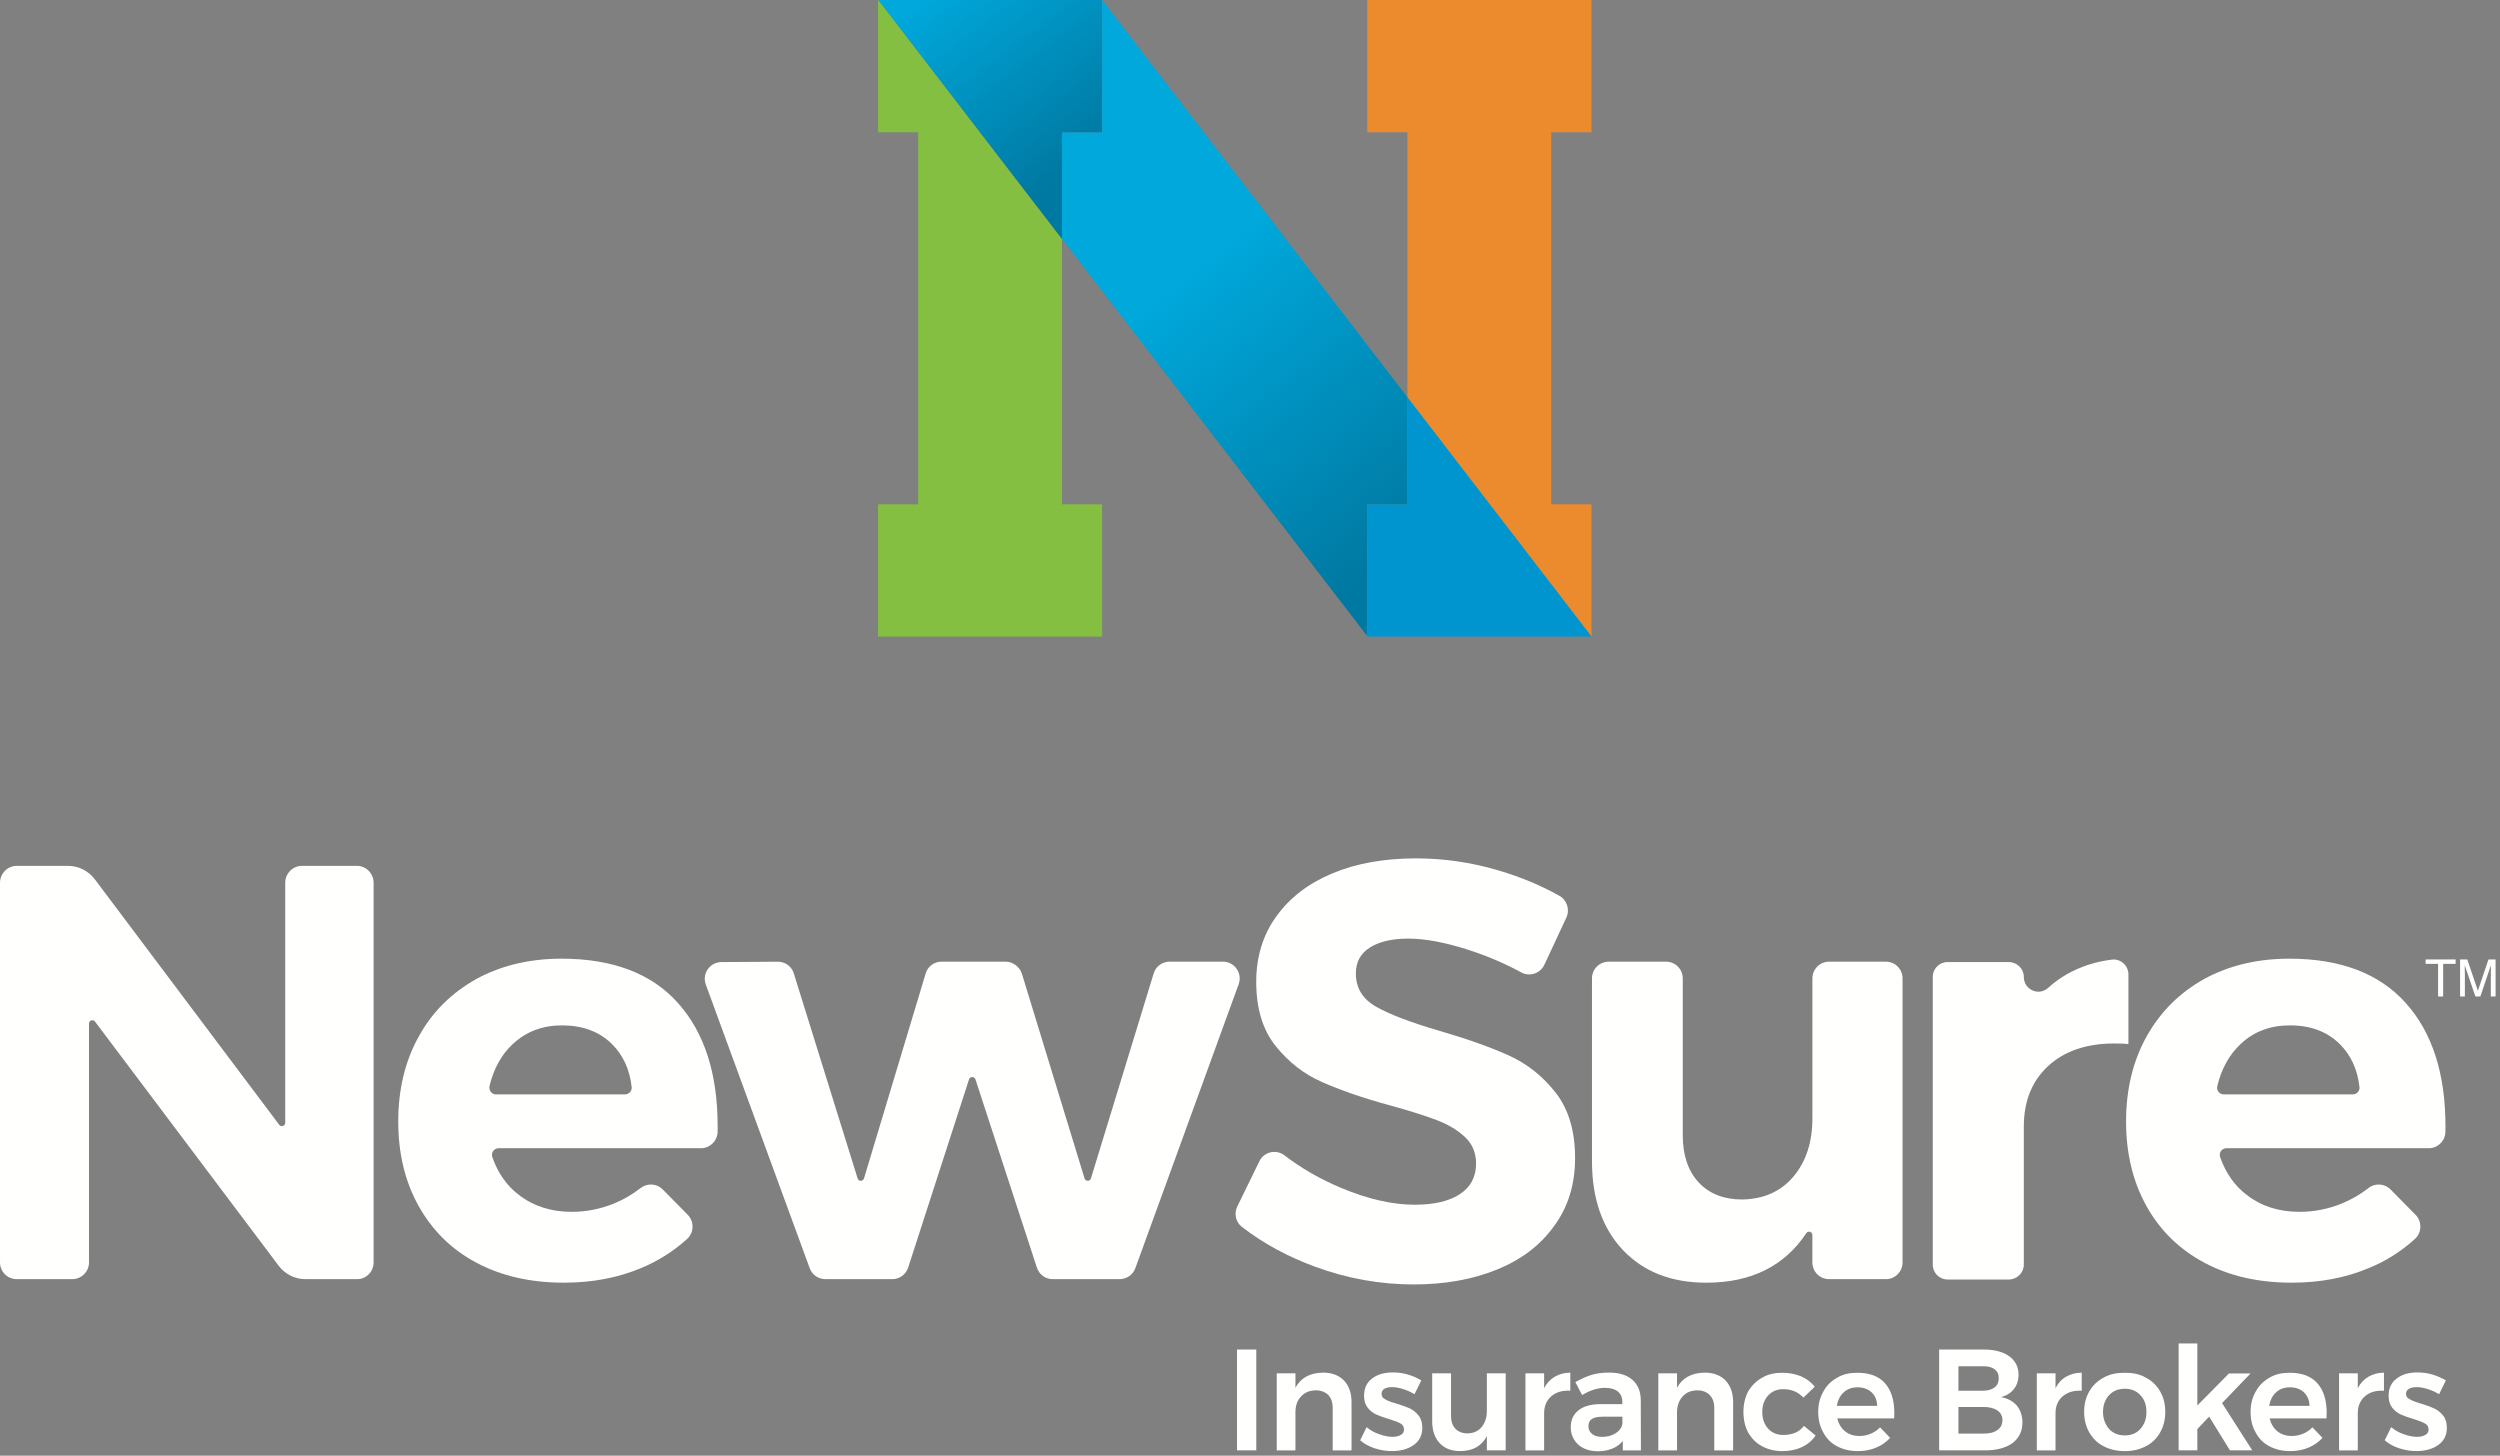 <?xml version="1.0" encoding="UTF-8"?>
<svg id="SVGDoc" width="158" height="92" xmlns="http://www.w3.org/2000/svg" version="1.1" xmlns:xlink="http://www.w3.org/1999/xlink" xmlns:avocode="https://avocode.com/" viewBox="0 0 158 92"><rect x="0" y="0" width="158" height="92" fill="#808080" stroke="none"/><defs><linearGradient id="LinearGradient1287" gradientUnits="userSpaceOnUse" x1="75.511" y1="16.945" x2="89.145" y2="34.025"><stop stop-opacity="1" stop-color="#00a8db" offset="0"></stop><stop stop-opacity="1" stop-color="#0079a2" offset="1"></stop></linearGradient><linearGradient id="LinearGradient1306" gradientUnits="userSpaceOnUse" x1="60.965" y1="-2.149" x2="69.469" y2="9.163"><stop stop-opacity="1" stop-color="#00a8db" offset="0"></stop><stop stop-opacity="1" stop-color="#0079a2" offset="1"></stop></linearGradient><clipPath id="clip-C52A2DA6-7A9D-448E-839A-8795B7F76572+C7BD4682-DDE4-4DE5-84FF-E057B58A812B"><path d="M88.951,31.873v0v-6.763v0l-19.298,-25.11v0h-0.001v0v8.361v0h-2.536v0v6.737v0l19.299,25.111v0v-8.336v0h2.536v0" ></path></clipPath><clipPath id="clip-C52A2DA6-7A9D-448E-839A-8795B7F76572+EF100C78-A7D9-49CC-B2DC-5FEC50BA9FA2"><path d="M69.649,8.361v0v-8.361v0h-14.139v0l11.604,15.098v0v-6.737v0h2.536v0" ></path></clipPath></defs><desc>Generated with Avocode.</desc><g><g><title>Newsure Logo - Neg</title><g><title>Fill 4</title><path d="M130.605,61.583c0.864,-0.491 1.804,-0.803 2.868,-0.935c0.554,-0.069 1.043,0.376 1.043,0.936v4.4c-0.199,-0.024 -0.497,-0.037 -0.894,-0.037c-1.757,0 -3.16,0.479 -4.19,1.436c-1.031,0.958 -1.527,2.232 -1.527,3.822v8.723c0,0.517 -0.438,0.937 -0.954,0.937h-3.864c-0.516,0 -0.936,-0.42 -0.936,-0.937v-18.19c0,-0.518 0.419,-0.937 0.936,-0.937h3.864c0.517,0 0.954,0.42 0.954,0.937c0,0.808 0.937,1.239 1.535,0.696c0.359,-0.325 0.747,-0.608 1.165,-0.85" fill="#fffffe" fill-opacity="1"></path></g><g><title>Fill 5</title><path d="M120.241,61.833v0v17.952c0,0.584 -0.472,1.057 -1.048,1.057h-3.595c-0.583,0 -1.056,-0.473 -1.056,-1.057v-1.733c0,-0.207 -0.268,-0.289 -0.383,-0.117c-1.385,2.088 -3.492,3.131 -6.321,3.131c-2.21,0 -3.967,-0.69 -5.277,-2.07c-1.296,-1.38 -1.948,-3.253 -1.948,-5.612v-11.55c0,-0.584 0.473,-1.057 1.056,-1.057h3.625c0.583,0 1.056,0.473 1.056,1.057v9.908c0,1.268 0.335,2.262 1.005,2.984c0.67,0.721 1.589,1.082 2.756,1.082c1.365,-0.025 2.445,-0.509 3.24,-1.455c0.794,-0.945 1.192,-2.179 1.192,-3.655v-8.863c0,-0.584 0.473,-1.057 1.056,-1.057h3.595c0.575,0 1.048,0.473 1.048,1.057" fill="#fffffe" fill-opacity="1"></path></g><g><title>Fill 6</title><path d="M19.082,54.724v0h3.489c0.569,0 1.041,0.485 1.041,1.069v23.993c0,0.584 -0.472,1.057 -1.041,1.057h-3.268c-0.663,0 -1.287,-0.312 -1.687,-0.842l-11.612,-15.437c-0.122,-0.162 -0.38,-0.076 -0.38,0.127v15.094c0,0.584 -0.476,1.057 -1.056,1.057h-3.512c-0.583,0 -1.056,-0.473 -1.056,-1.057v-23.993c0,-0.584 0.473,-1.069 1.056,-1.069h3.253c0.664,0 1.289,0.324 1.688,0.855l11.649,15.509c0.122,0.162 0.38,0.076 0.38,-0.127v-15.168c0,-0.584 0.472,-1.069 1.056,-1.069" fill="#fffffe" fill-opacity="1"></path></g><g><title>Fill 7</title><path d="M45.356,71.181c0,0.116 -0,0.227 -0.002,0.333c-0.006,0.581 -0.475,1.054 -1.056,1.054h-12.786c-0.298,0 -0.494,0.29 -0.395,0.571c0.35,0.994 0.913,1.808 1.687,2.387c0.919,0.709 2.043,1.062 3.315,1.062c0.943,0 1.85,-0.18 2.719,-0.54c0.585,-0.243 1.131,-0.562 1.638,-0.957c0.426,-0.332 1.027,-0.305 1.406,0.08l1.58,1.601c0.424,0.43 0.406,1.132 -0.042,1.536c-0.851,0.768 -1.841,1.398 -2.925,1.843c-1.453,0.609 -3.073,0.914 -4.856,0.914c-2.115,0 -3.96,-0.423 -5.544,-1.269c-1.584,-0.845 -2.772,-2.038 -3.641,-3.58c-0.857,-1.541 -1.285,-3.32 -1.285,-5.334c0,-2.038 0.434,-3.835 1.304,-5.389c0.851,-1.554 2.086,-2.76 3.65,-3.632c1.556,-0.844 3.352,-1.273 5.363,-1.273c3.227,0 5.697,0.932 7.355,2.797c1.676,1.865 2.514,4.463 2.514,7.795zM39.498,69.167c0.247,0 0.451,-0.214 0.424,-0.46c-0.122,-1.106 -0.533,-2.009 -1.233,-2.71c-0.795,-0.796 -1.862,-1.194 -3.166,-1.194c-1.241,0 -2.26,0.391 -3.11,1.175c-0.734,0.681 -1.217,1.574 -1.48,2.679c-0.046,0.261 0.148,0.51 0.415,0.51z" fill="#fffffe" fill-opacity="1"></path></g><g><title>Fill 8</title><path d="M45.591,60.803v0l3.564,-0.023c0.465,-0.003 0.876,0.289 1.015,0.743l4.032,12.953c0.049,0.199 0.344,0.197 0.404,-0.002l3.895,-12.946c0.135,-0.459 0.545,-0.752 1.011,-0.752h4.058c0.43,0 0.883,0.336 1.01,0.747l3.964,12.952c0.061,0.199 0.359,0.199 0.404,0l3.964,-12.952c0.136,-0.454 0.546,-0.747 1.009,-0.747h3.373c0.717,0 1.243,0.729 0.992,1.419l-6.531,17.951c-0.152,0.418 -0.548,0.696 -0.992,0.696h-4.236c-0.452,0 -0.857,-0.294 -0.998,-0.738l-3.882,-11.897c-0.063,-0.183 -0.338,-0.182 -0.401,0l-3.847,11.897c-0.141,0.443 -0.547,0.738 -1.004,0.738h-4.23c-0.443,0 -0.839,-0.277 -0.991,-0.693l-6.566,-17.924c-0.256,-0.688 0.253,-1.417 0.984,-1.422" fill="#fffffe" fill-opacity="1"></path></g><g><title>Fill 9</title><path d="M92.86,60.048c-1.502,-0.485 -2.788,-0.728 -3.855,-0.728c-1.018,0 -1.825,0.186 -2.421,0.559c-0.596,0.373 -0.894,0.921 -0.894,1.641c0,0.92 0.428,1.622 1.285,2.108c0.857,0.485 2.179,0.989 3.967,1.511c1.787,0.521 3.259,1.044 4.413,1.566c1.155,0.522 2.142,1.305 2.961,2.35c0.819,1.044 1.229,2.425 1.229,4.14c0,1.666 -0.441,3.102 -1.339,4.307c-0.864,1.206 -2.075,2.121 -3.614,2.742c-1.534,0.621 -3.29,0.933 -5.251,0.933c-2.111,0 -4.203,-0.373 -6.22,-1.119c-1.749,-0.641 -3.297,-1.484 -4.643,-2.528c-0.387,-0.3 -0.494,-0.841 -0.28,-1.282l1.396,-2.857c0.289,-0.598 1.051,-0.777 1.584,-0.373c1.065,0.816 2.248,1.497 3.544,2.043c1.713,0.721 3.277,1.078 4.692,1.078c1.216,0 2.166,-0.22 2.851,-0.668c0.681,-0.447 1.022,-1.094 1.022,-1.939c0,-0.672 -0.23,-1.225 -0.689,-1.66c-0.46,-0.435 -1.043,-0.789 -1.751,-1.063c-0.708,-0.273 -1.683,-0.584 -2.939,-0.932c-1.773,-0.479 -3.232,-0.994 -4.356,-1.492c-1.135,-0.497 -2.11,-1.255 -2.929,-2.275c-0.819,-1.019 -1.229,-2.374 -1.229,-4.065c0,-1.566 0.422,-2.957 1.266,-4.122c0.844,-1.18 2.024,-2.088 3.538,-2.722c1.515,-0.635 3.278,-0.951 5.294,-0.951c1.783,0 3.564,0.261 5.284,0.783c1.381,0.415 2.636,0.94 3.767,1.575c0.487,0.273 0.685,0.872 0.453,1.378l-1.39,2.983c-0.254,0.545 -0.912,0.774 -1.441,0.499c-1.055,-0.577 -2.158,-1.047 -3.307,-1.417" fill="#fffffe" fill-opacity="1"></path></g><g><title>Fill 10</title><path d="M155.195,60.637v0v0.279v0h-0.788v0v2.062v0h-0.32v0v-2.062v0h-0.788v0v-0.279v0h1.895v0" fill="#fffffe" fill-opacity="1"></path></g><g><title>Fill 11</title><path d="M155.478,60.637v0h0.454v0l0.672,1.979v0l0.667,-1.979v0h0.45v0v2.341v0h-0.302v0v-1.382c0,-0.048 0.001,-0.13 0.004,-0.238c0.002,-0.11 0.003,-0.229 0.003,-0.355l-0.667,1.974v0h-0.314v0l-0.674,-1.974v0v0.065c0,0.063 0.002,0.151 0.004,0.268c0.003,0.128 0.005,0.203 0.005,0.259v1.382v0h-0.302v0v-2.341v0" fill="#fffffe" fill-opacity="1"></path></g><g><title>Fill 12</title><path d="M154.554,71.181c0,0.116 -0,0.227 -0.002,0.333c-0.005,0.581 -0.475,1.054 -1.056,1.054h-12.786c-0.298,0 -0.494,0.29 -0.395,0.571c0.351,0.994 0.914,1.808 1.687,2.387c0.918,0.709 2.023,1.062 3.326,1.062c0.932,0 1.839,-0.18 2.707,-0.54c0.586,-0.243 1.132,-0.562 1.649,-0.957c0.396,-0.332 1.017,-0.305 1.396,0.08l1.58,1.601c0.424,0.43 0.406,1.132 -0.042,1.536c-0.851,0.768 -1.825,1.398 -2.934,1.843c-1.443,0.609 -3.063,0.914 -4.851,0.914c-2.111,0 -3.954,-0.423 -5.53,-1.269c-1.578,-0.845 -2.794,-2.038 -3.65,-3.58c-0.857,-1.541 -1.285,-3.32 -1.285,-5.334c0,-2.038 0.434,-3.835 1.304,-5.389c0.869,-1.554 2.086,-2.76 3.65,-3.632c1.564,-0.844 3.351,-1.273 5.363,-1.273c3.227,0 5.679,0.932 7.355,2.797c1.676,1.865 2.514,4.463 2.514,7.795zM148.695,69.167c0.247,0 0.451,-0.214 0.424,-0.46c-0.122,-1.106 -0.533,-2.009 -1.233,-2.71c-0.794,-0.796 -1.85,-1.194 -3.166,-1.194c-1.241,0 -2.279,0.391 -3.11,1.175c-0.724,0.681 -1.217,1.574 -1.481,2.679c-0.062,0.261 0.148,0.51 0.415,0.51z" fill="#fffffe" fill-opacity="1"></path></g><g><title>Fill 29</title><path d="M99.09,40.24v0v-0.004v0h-0.003v0l0.003,0.004v0" fill="#343534" fill-opacity="1"></path></g><g><title>Fill 30</title><path d="M86.415,40.235v0h0.019v0l-0.019,-0.025v0v0.025v0" fill="#eb8b2d" fill-opacity="1"></path></g><g><title>Fill 31</title><path d="M100.581,31.873v0h-2.545v0v-23.512v0h2.545v0v-8.361v0h-14.169v0v8.361v0h2.536v0v16.749v0l11.633,15.123v0v-8.36v0" fill="#eb8b2d" fill-opacity="1"></path></g><g><title>Fill 32</title><path d="M55.494,0v0v8.361v0h2.536v0v23.512v0h-2.536v0v8.361v0h14.159v0v-8.361v0h-2.536v0v-16.775v0l-11.604,-15.098v0h-0.019v0" fill="#84bf41" fill-opacity="1"></path></g><g><title>Fill 33</title><path d="M100.581,40.234v0v0.001v0v0v0v-0.001v0" fill="#00a3da" fill-opacity="1"></path></g><g><title>Group 36</title><g><title>Clip 35</title></g><g clip-path="url(#clip-C52A2DA6-7A9D-448E-839A-8795B7F76572+C7BD4682-DDE4-4DE5-84FF-E057B58A812B)"><title>Fill 34</title><path d="M88.951,31.873v0v-6.763v0l-19.298,-25.11v0h-0.001v0v8.361v0h-2.536v0v6.737v0l19.299,25.111v0v-8.336v0h2.536v0" fill="url(#LinearGradient1287)"></path></g></g><g><title>Fill 37</title><path d="M88.949,25.11v0v6.763v0h-2.536v0v8.336v0l0.019,0.025v0h14.149v0v-0.001v0l-11.633,-15.123v0" fill="#0095ce" fill-opacity="1"></path></g><g><title>Group 40</title><g><title>Clip 39</title></g><g clip-path="url(#clip-C52A2DA6-7A9D-448E-839A-8795B7F76572+EF100C78-A7D9-49CC-B2DC-5FEC50BA9FA2)"><title>Fill 38</title><path d="M69.649,8.361v0v-8.361v0h-14.139v0l11.604,15.098v0v-6.737v0h2.536v0" fill="url(#LinearGradient1306)"></path></g></g><g><title>Fill 13</title><path d="M78.18,91.662v0h1.218v0v-6.371v0h-1.218v0z" fill="#fffffe" fill-opacity="1"></path></g><g><title>Fill 14</title><path d="M84.935,87.241c0.321,0.35 0.482,0.793 0.482,1.383v3.04v0h-1.191v0v-2.695c0,-0.339 -0.097,-0.608 -0.277,-0.805c-0.208,-0.197 -0.472,-0.295 -0.792,-0.295c-0.396,0.006 -0.717,0.139 -0.944,0.401c-0.244,0.261 -0.341,0.594 -0.341,1.001v2.394v0h-1.182v0v-4.869v0h1.182v0v0.91c0.333,-0.625 0.915,-0.943 1.746,-0.956c0.558,0 0.996,0.168 1.317,0.492" fill="#fffffe" fill-opacity="1"></path></g><g><title>Fill 15</title><path d="M88.666,87.785c-0.251,-0.079 -0.483,-0.119 -0.695,-0.119c-0.2,0 -0.36,0.035 -0.478,0.105c-0.118,0.07 -0.177,0.177 -0.177,0.323c0,0.152 0.074,0.269 0.223,0.337c0.149,0.096 0.371,0.182 0.704,0.273c0.34,0.104 0.618,0.205 0.855,0.305c0.2,0.1 0.396,0.249 0.549,0.446c0.161,0.197 0.243,0.457 0.243,0.778c0,0.474 -0.183,0.837 -0.546,1.093c-0.364,0.255 -0.822,0.382 -1.373,0.382c-0.377,0 -0.743,-0.059 -1.1,-0.178c-0.358,-0.119 -0.661,-0.287 -0.909,-0.505l0.409,-0.828c0.218,0.188 0.479,0.335 0.782,0.441c0.303,0.106 0.591,0.172 0.863,0.172c0.219,0 0.393,-0.051 0.523,-0.127c0.13,-0.076 0.195,-0.19 0.195,-0.341c0,-0.17 -0.076,-0.297 -0.227,-0.382c-0.152,-0.085 -0.397,-0.179 -0.736,-0.282c-0.328,-0.097 -0.594,-0.192 -0.8,-0.286c-0.206,-0.094 -0.384,-0.237 -0.536,-0.428c-0.152,-0.192 -0.227,-0.441 -0.227,-0.751c0,-0.479 0.174,-0.844 0.515,-1.097c0.356,-0.27 0.792,-0.378 1.321,-0.378c0.321,0 0.638,0.046 0.95,0.137c0.312,0.091 0.589,0.219 0.831,0.367l-0.427,0.871c-0.236,-0.14 -0.481,-0.249 -0.732,-0.328" fill="#fffffe" fill-opacity="1"></path></g><g><title>Fill 16</title><path d="M95.16,86.793v0v4.869v0h-1.191v0v-0.901c-0.327,0.631 -0.891,0.947 -1.704,0.947c-0.532,0 -0.963,-0.167 -1.277,-0.501c-0.307,-0.333 -0.473,-0.793 -0.473,-1.365v-3.049v0h1.191v0v2.703c0,0.339 0.092,0.607 0.278,0.801c0.185,0.194 0.44,0.291 0.768,0.291c0.375,-0.006 0.672,-0.139 0.891,-0.401c0.207,-0.261 0.327,-0.592 0.327,-0.992v-2.403v0h1.191v0" fill="#fffffe" fill-opacity="1"></path></g><g><title>Fill 17</title><path d="M98.257,87.009c0.282,-0.164 0.611,-0.253 0.986,-0.259v1.146c-0.503,-0.031 -0.904,0.087 -1.204,0.351c-0.3,0.264 -0.45,0.62 -0.45,1.069v2.348v0h-1.181v0v-4.869v0h1.181v0v0.937c0.164,-0.316 0.386,-0.556 0.668,-0.723" fill="#fffffe" fill-opacity="1"></path></g><g><title>Fill 18</title><path d="M102.561,91.073c-0.188,0.213 -0.396,0.373 -0.673,0.482c-0.267,0.109 -0.572,0.164 -0.911,0.164c-0.346,0 -0.645,-0.065 -0.902,-0.196c-0.257,-0.13 -0.456,-0.317 -0.595,-0.542c-0.139,-0.231 -0.209,-0.489 -0.209,-0.774c0,-0.455 0.16,-0.812 0.482,-1.07c0.321,-0.258 0.776,-0.389 1.363,-0.395h1.418v-0.128c0,-0.285 -0.094,-0.507 -0.282,-0.665c-0.188,-0.158 -0.461,-0.237 -0.817,-0.237c-0.457,0 -0.943,0.151 -1.446,0.456l-0.428,-0.82c0.383,-0.212 0.729,-0.366 1.041,-0.459c0.312,-0.094 0.677,-0.141 1.096,-0.141c0.63,0 1.119,0.151 1.468,0.455c0.348,0.304 0.525,0.728 0.531,1.275l0.009,3.186h-1.145zM102.125,90.568c0.242,-0.154 0.378,-0.36 0.409,-0.596v-0.437h-1.227c-0.329,0 -0.547,0.047 -0.695,0.141c-0.148,0.094 -0.223,0.247 -0.223,0.46c0,0.206 0.078,0.37 0.232,0.491c0.155,0.122 0.357,0.184 0.632,0.184c0.339,0 0.63,-0.082 0.873,-0.242z" fill="#fffffe" fill-opacity="1"></path></g><g><title>Fill 19</title><path d="M109.051,87.241c0.322,0.35 0.482,0.793 0.482,1.383v3.04v0h-1.191v0v-2.695c0,-0.339 -0.097,-0.608 -0.291,-0.805c-0.194,-0.197 -0.458,-0.295 -0.79,-0.295c-0.394,0.006 -0.705,0.139 -0.933,0.401c-0.227,0.261 -0.34,0.594 -0.34,1.001v2.394v0h-1.182v0v-4.869v0h1.182v0v0.91c0.333,-0.625 0.929,-0.943 1.745,-0.956c0.558,0 0.996,0.168 1.317,0.492" fill="#fffffe" fill-opacity="1"></path></g><g><title>Fill 20</title><path d="M112.703,87.795c-0.394,0 -0.714,0.133 -0.959,0.401c-0.245,0.267 -0.368,0.632 -0.368,1.028c0,0.447 0.123,0.793 0.368,1.065c0.246,0.267 0.565,0.401 0.959,0.401c0.581,0 1.018,-0.191 1.308,-0.573l0.736,0.61c-0.218,0.316 -0.506,0.559 -0.863,0.728c-0.358,0.17 -0.773,0.255 -1.245,0.255c-0.479,0 -0.905,-0.106 -1.277,-0.309c-0.373,-0.193 -0.662,-0.496 -0.88,-0.869c-0.194,-0.374 -0.297,-0.803 -0.297,-1.307c0,-0.473 0.105,-0.907 0.297,-1.283c0.226,-0.376 0.517,-0.667 0.889,-0.874c0.373,-0.222 0.801,-0.309 1.287,-0.309c0.442,0 0.838,0.087 1.186,0.232c0.349,0.155 0.632,0.374 0.85,0.648l-0.718,0.694c-0.326,-0.358 -0.751,-0.537 -1.272,-0.537" fill="#fffffe" fill-opacity="1"></path></g><g><title>Fill 21</title><path d="M119.72,89.288c0,0.157 -0.003,0.276 -0.009,0.355h-3.59c0.078,0.346 0.241,0.617 0.486,0.815c0.245,0.197 0.547,0.296 0.904,0.296c0.249,0 0.493,-0.047 0.714,-0.141c0.227,-0.094 0.425,-0.23 0.595,-0.405l0.636,0.665c-0.242,0.266 -0.537,0.473 -0.886,0.619c-0.348,0.146 -0.735,0.218 -1.159,0.218c-0.497,0 -0.935,-0.106 -1.313,-0.309c-0.379,-0.193 -0.671,-0.496 -0.865,-0.869c-0.217,-0.374 -0.321,-0.803 -0.321,-1.307c0,-0.467 0.105,-0.897 0.321,-1.274c0.202,-0.376 0.494,-0.669 0.87,-0.878c0.375,-0.227 0.803,-0.314 1.281,-0.314c0.775,0 1.359,0.222 1.75,0.665c0.39,0.443 0.586,1.065 0.586,1.866zM118.639,88.851c-0.012,-0.358 -0.13,-0.643 -0.354,-0.855c-0.225,-0.212 -0.522,-0.318 -0.891,-0.318c-0.346,0 -0.635,0.104 -0.869,0.314c-0.233,0.21 -0.377,0.496 -0.432,0.86z" fill="#fffffe" fill-opacity="1"></path></g><g><title>Fill 22</title><path d="M127.572,86.883c0,0.358 -0.099,0.654 -0.295,0.907c-0.198,0.245 -0.468,0.42 -0.814,0.505c0.424,0.079 0.756,0.261 0.995,0.533c0.24,0.298 0.359,0.652 0.359,1.078c0,0.546 -0.21,0.975 -0.631,1.301c-0.422,0.299 -0.996,0.455 -1.723,0.455h-2.908v-6.371h2.826c0.679,0 1.214,0.143 1.605,0.427c0.391,0.286 0.586,0.674 0.586,1.165zM126.059,87.684c0.179,-0.14 0.262,-0.333 0.262,-0.582c0,-0.257 -0.084,-0.431 -0.262,-0.565c-0.179,-0.133 -0.426,-0.197 -0.741,-0.191h-1.545v1.547h1.545c0.315,0 0.562,-0.069 0.741,-0.209zM126.227,90.387c0.218,-0.151 0.327,-0.37 0.327,-0.637c0,-0.261 -0.109,-0.466 -0.327,-0.615c-0.218,-0.148 -0.521,-0.22 -0.909,-0.214h-1.545v1.684h1.545c0.388,0.006 0.691,-0.067 0.909,-0.219z" fill="#fffffe" fill-opacity="1"></path></g><g><title>Fill 23</title><path d="M130.578,87.009c0.281,-0.164 0.611,-0.253 0.986,-0.259v1.146c-0.492,-0.031 -0.888,0.087 -1.205,0.351c-0.3,0.264 -0.45,0.62 -0.45,1.069v2.348v0h-1.182v0v-4.869v0h1.182v0v0.937c0.164,-0.316 0.371,-0.556 0.668,-0.723" fill="#fffffe" fill-opacity="1"></path></g><g><title>Fill 24</title><path d="M136.522,87.937c0.215,0.373 0.323,0.802 0.323,1.288c0,0.492 -0.108,0.926 -0.323,1.302c-0.215,0.376 -0.515,0.681 -0.9,0.874c-0.385,0.203 -0.829,0.309 -1.332,0.309c-0.509,0 -0.958,-0.106 -1.345,-0.309c-0.388,-0.193 -0.685,-0.498 -0.904,-0.874c-0.215,-0.376 -0.323,-0.81 -0.323,-1.302c0,-0.485 0.108,-0.915 0.323,-1.288c0.219,-0.374 0.516,-0.663 0.904,-0.87c0.388,-0.222 0.836,-0.309 1.345,-0.309c0.503,0 0.947,0.087 1.332,0.309c0.385,0.207 0.684,0.496 0.9,0.87zM133.291,88.178c-0.238,0.253 -0.382,0.628 -0.382,1.047c0,0.455 0.143,0.793 0.382,1.083c0.254,0.273 0.587,0.41 1,0.41c0.4,0 0.742,-0.136 0.982,-0.41c0.255,-0.29 0.382,-0.628 0.382,-1.083c0,-0.419 -0.128,-0.793 -0.382,-1.047c-0.24,-0.273 -0.581,-0.409 -0.982,-0.409c-0.412,0 -0.745,0.136 -1,0.409z" fill="#fffffe" fill-opacity="1"></path></g><g><title>Fill 25</title><path d="M140.935,91.663v0l-1.318,-2.13v0l-0.745,0.783v0v1.347v0h-1.182v0v-6.754v0h1.182v0v3.918v0l1.999,-2.025v0h1.363v0l-1.8,1.875v0l1.909,2.985v0h-1.409v0" fill="#fffffe" fill-opacity="1"></path></g><g><title>Fill 26</title><path d="M147.044,89.288c0,0.157 -0.003,0.276 -0.009,0.355h-3.59c0.079,0.346 0.241,0.617 0.486,0.815c0.245,0.197 0.547,0.296 0.904,0.296c0.249,0 0.493,-0.047 0.714,-0.141c0.228,-0.094 0.426,-0.23 0.596,-0.405l0.636,0.665c-0.243,0.266 -0.538,0.473 -0.886,0.619c-0.348,0.146 -0.735,0.218 -1.159,0.218c-0.497,0 -0.935,-0.106 -1.313,-0.309c-0.378,-0.193 -0.67,-0.496 -0.865,-0.869c-0.217,-0.374 -0.321,-0.803 -0.321,-1.307c0,-0.467 0.105,-0.897 0.321,-1.274c0.202,-0.376 0.494,-0.669 0.87,-0.878c0.375,-0.227 0.803,-0.314 1.281,-0.314c0.776,0 1.359,0.222 1.75,0.665c0.39,0.443 0.586,1.065 0.586,1.866zM145.963,88.851c-0.012,-0.358 -0.131,-0.643 -0.354,-0.855c-0.224,-0.212 -0.522,-0.318 -0.891,-0.318c-0.345,0 -0.635,0.104 -0.868,0.314c-0.233,0.21 -0.377,0.496 -0.432,0.86z" fill="#fffffe" fill-opacity="1"></path></g><g><title>Fill 27</title><path d="M149.684,87.009c0.278,-0.164 0.607,-0.253 0.982,-0.259v1.146c-0.503,-0.031 -0.904,0.087 -1.204,0.351c-0.3,0.264 -0.45,0.62 -0.45,1.069v2.348v0h-1.182v0v-4.869v0h1.182v0v0.937c0.164,-0.316 0.386,-0.556 0.672,-0.723" fill="#fffffe" fill-opacity="1"></path></g><g><title>Fill 28</title><path d="M153.418,87.785c-0.251,-0.079 -0.484,-0.119 -0.695,-0.119c-0.2,0 -0.359,0.035 -0.478,0.105c-0.118,0.07 -0.185,0.177 -0.185,0.323c0,0.152 0.082,0.269 0.23,0.337c0.166,0.096 0.383,0.182 0.705,0.273c0.339,0.104 0.618,0.205 0.836,0.305c0.209,0.1 0.408,0.249 0.568,0.446c0.161,0.197 0.242,0.457 0.242,0.778c0,0.474 -0.182,0.837 -0.546,1.093c-0.364,0.255 -0.821,0.382 -1.373,0.382c-0.376,0 -0.743,-0.059 -1.1,-0.178c-0.354,-0.119 -0.661,-0.287 -0.908,-0.505l0.409,-0.828c0.218,0.188 0.479,0.335 0.782,0.441c0.303,0.106 0.591,0.172 0.863,0.172c0.219,0 0.393,-0.051 0.523,-0.127c0.13,-0.076 0.195,-0.19 0.195,-0.341c0,-0.17 -0.076,-0.297 -0.238,-0.382c-0.141,-0.085 -0.396,-0.179 -0.726,-0.282c-0.327,-0.097 -0.594,-0.192 -0.799,-0.286c-0.206,-0.094 -0.385,-0.237 -0.536,-0.428c-0.152,-0.192 -0.227,-0.441 -0.227,-0.751c0,-0.479 0.174,-0.844 0.522,-1.097c0.349,-0.27 0.786,-0.378 1.314,-0.378c0.32,0 0.637,0.046 0.95,0.137c0.295,0.091 0.59,0.219 0.832,0.367l-0.427,0.871c-0.236,-0.14 -0.48,-0.249 -0.732,-0.328" fill="#fffffe" fill-opacity="1"></path></g></g></g></svg>